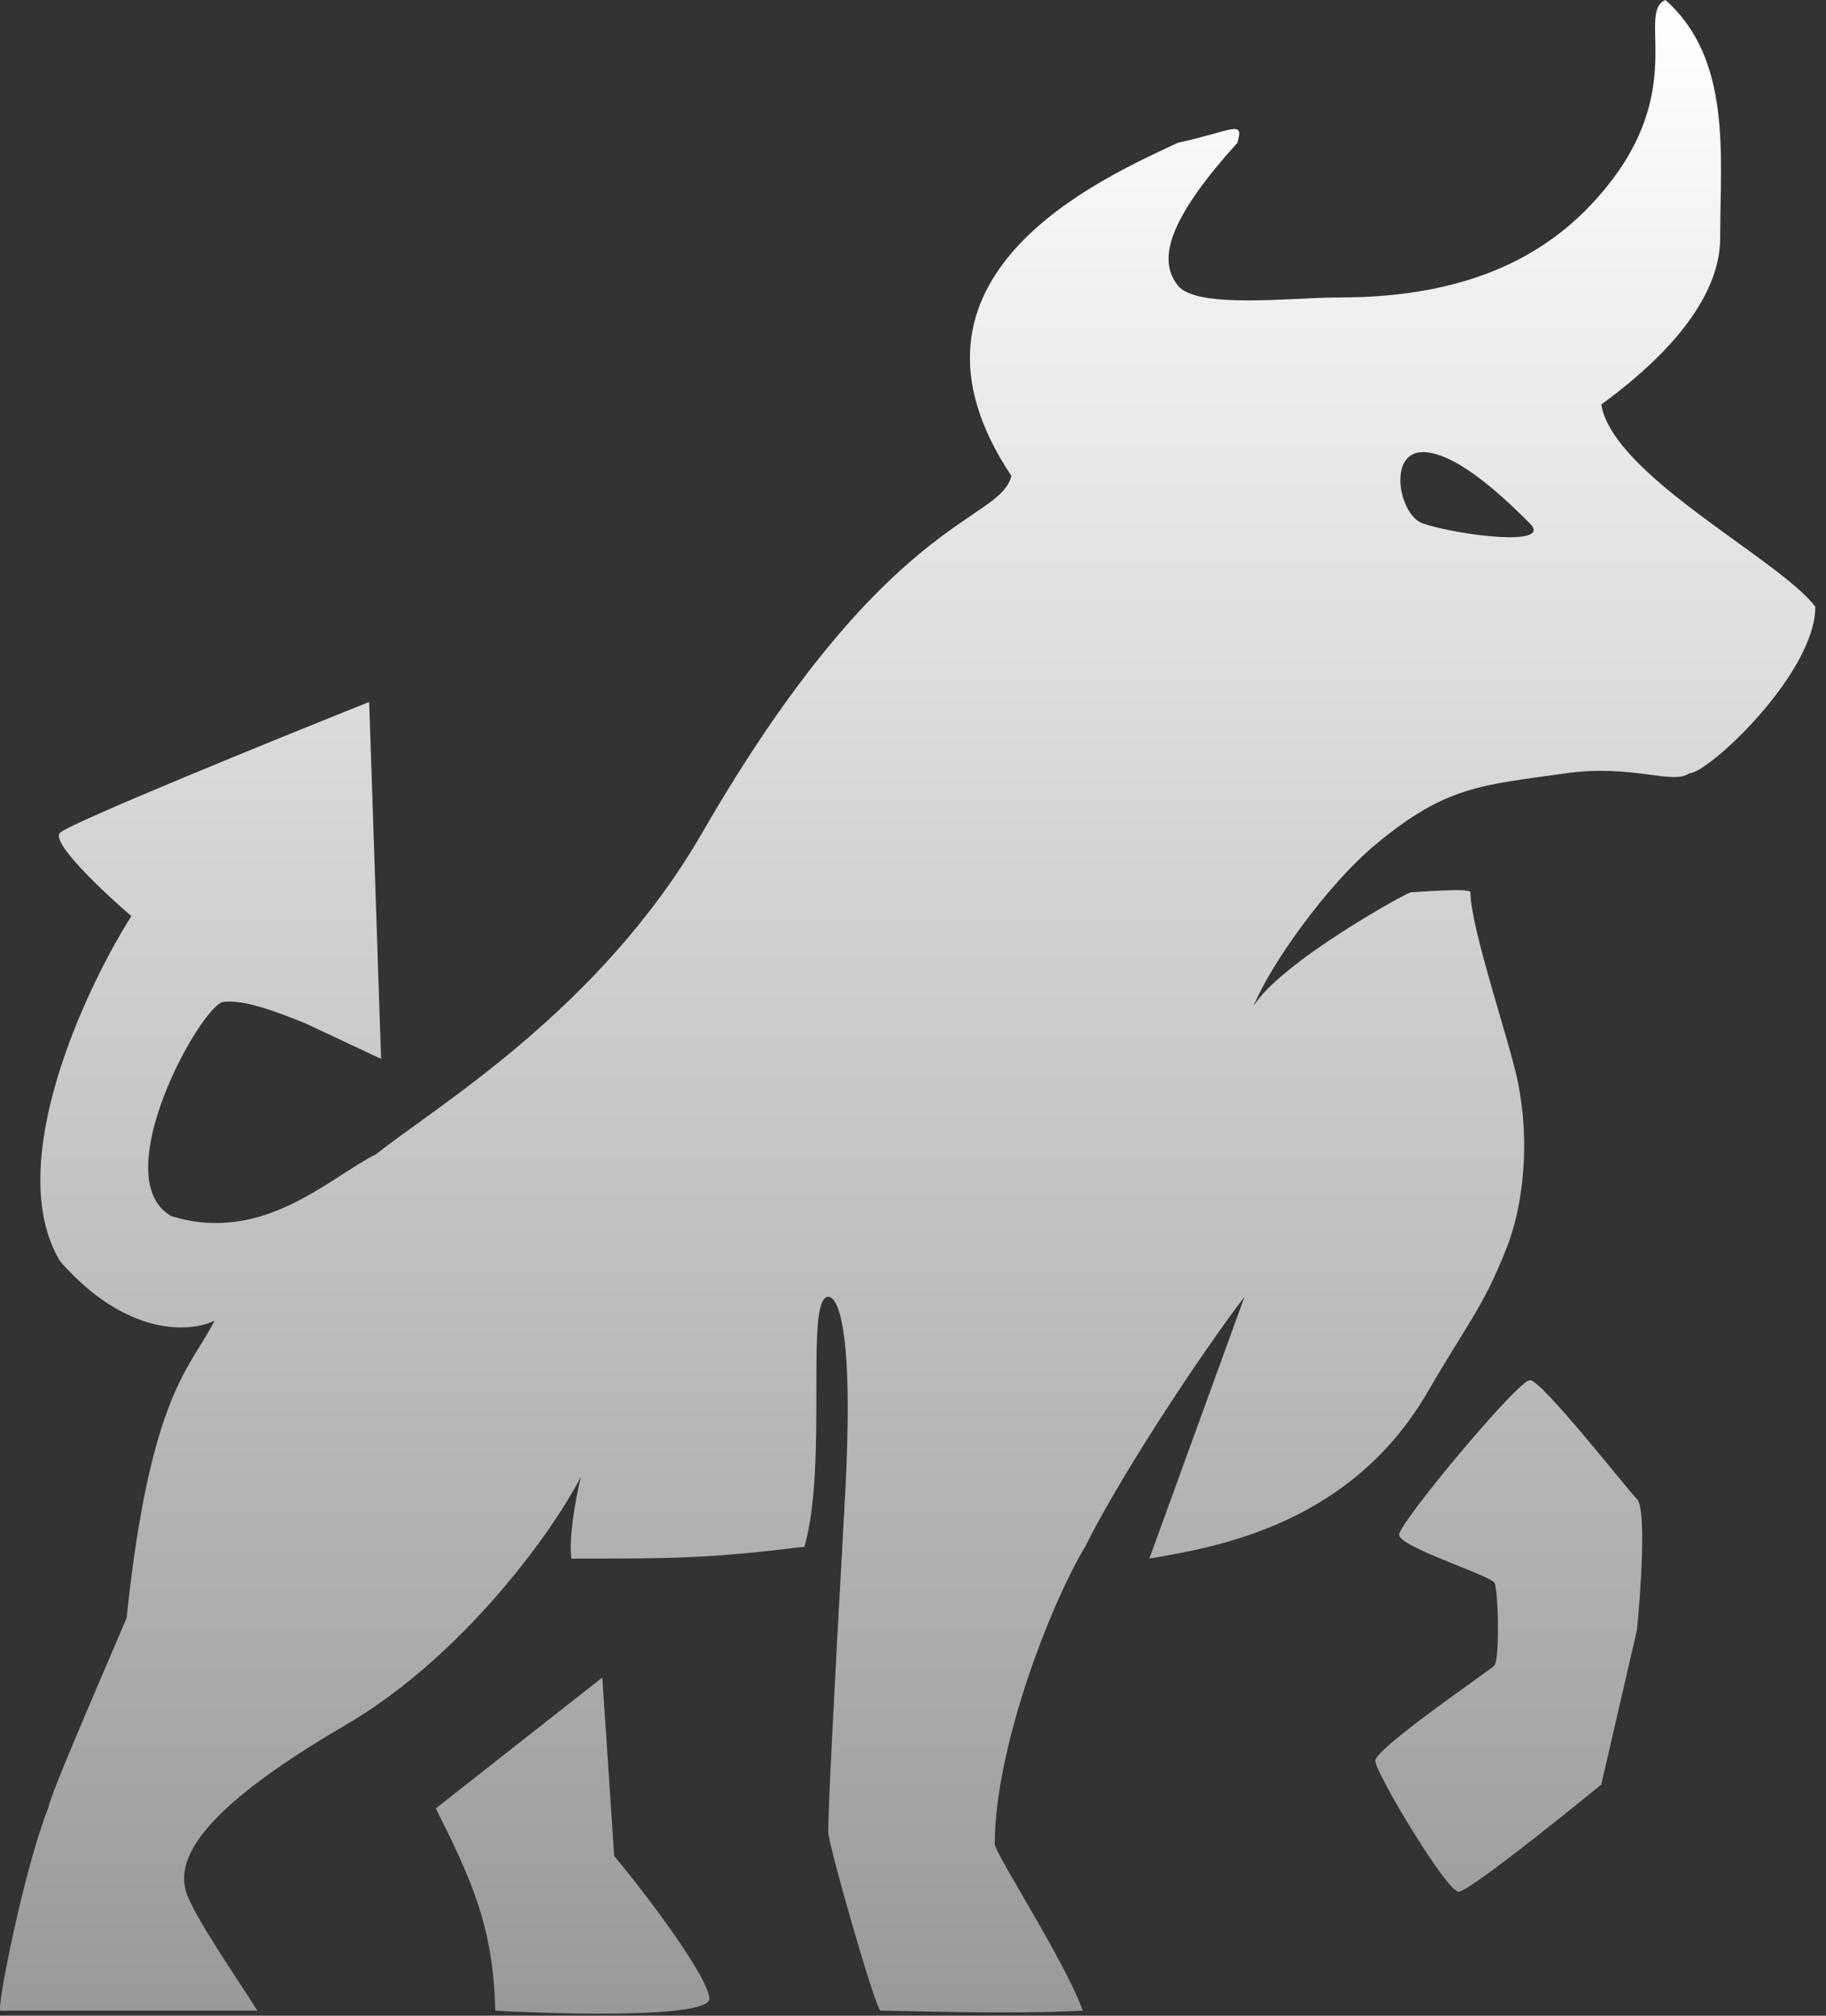 <svg width="116" height="128" viewBox="0 0 116 128" fill="none" xmlns="http://www.w3.org/2000/svg">
<rect x="0" y="0" width="116" height="128" fill="#333333" stroke="none"/>
<path d="M38.262 106.525L27.685 114.835C29.952 119.368 31.34 122.332 31.463 127.679C35.996 127.931 45.062 128.132 45.062 126.923C45.062 125.714 41.536 120.879 39.018 117.857L38.262 106.525Z" fill="url(#paint0_linear_9_4)"/>
<path d="M94.924 100.481C94.39 99.947 88.88 98.214 88.88 97.459C88.88 96.703 96.435 87.638 97.191 87.638C97.946 87.638 103.386 94.588 103.99 95.192C104.595 95.797 104.242 100.985 103.99 103.503L101.724 113.324C101.724 113.324 93.413 120.124 92.658 120.124C91.902 120.124 87.369 112.569 87.369 111.813C87.369 111.008 94.55 106.144 94.924 105.769C95.299 105.395 95.174 100.731 94.924 100.481Z" fill="url(#paint1_linear_9_4)"/>
<path fill-rule="evenodd" clip-rule="evenodd" d="M105.803 0C110.034 3.777 109.278 9.822 109.278 15.11C109.278 19.643 104.494 23.672 101.724 25.686C102.479 30.219 113.055 35.508 115.322 38.53C115.322 42.761 108.523 49.107 107.313 49.107C106.257 49.863 103.688 48.503 99.457 49.107C94.169 49.863 91.902 49.863 87.369 53.641C84.288 56.208 80.661 61.32 79.64 63.881C81.318 61.13 89.371 56.664 89.636 56.662C89.937 56.662 93.413 56.354 93.413 56.662C93.413 58.929 95.921 66.179 96.436 68.75C97.191 72.528 96.802 76.521 95.68 79.327C94.169 83.104 93.351 83.823 90.692 88.393C85.858 96.703 77.548 98.214 73.015 98.97L79.059 82.349C76.54 85.622 71.354 93.38 68.936 98.215C66.67 101.992 63.193 111.058 63.193 117.102C63.193 117.674 67.727 124.657 68.783 127.679C64.25 127.931 57.149 127.679 55.939 127.679C55.636 127.671 52.617 117.105 52.616 116.347C52.616 114.836 52.917 108.791 53.673 95.192C54.277 84.313 53.224 82.349 52.616 82.349C51.106 82.35 52.616 92.927 51.105 98.215C45.062 98.97 42.795 98.97 36.297 98.97C36.13 97.716 36.518 95.4 36.898 93.784C35.083 97.318 29.376 105.211 21.942 109.547C12.877 114.835 11.168 117.954 11.82 120.124C12.275 121.635 15.093 125.664 16.352 127.679H0.033C-0.268 127.679 1.544 118.612 3.055 114.835C3.307 113.827 4.416 111.208 8.042 102.747C9.553 88.394 12.121 86.882 13.632 83.86C12.121 84.616 8.041 84.918 3.811 80.083C0.184 74.039 5.322 62.958 8.344 58.173C6.581 56.662 3.207 53.489 3.811 52.885C4.415 52.28 17.157 47.093 23.453 44.574L24.209 67.239L19.375 64.973L19.274 64.933C17.585 64.263 15.57 63.464 14.198 63.621C12.799 63.781 6.644 74.803 10.875 77.221C16.707 79.034 20.886 74.794 23.908 73.283C27.686 70.261 38.115 64.121 44.607 52.885C56.394 32.486 63.495 33.242 64.25 30.22C55.789 17.528 69.993 11.333 74.827 9.066C78.303 8.311 79.059 7.555 78.605 9.066C74.526 13.599 73.398 16.347 74.827 18.132C76.037 19.643 82.08 18.888 85.103 18.888C93.413 18.888 98.853 16.167 102.479 11.332C107.012 5.288 103.991 0.755 105.803 0ZM90.392 28.709C88.125 28.709 88.881 32.739 90.392 33.242C92.658 33.998 98.701 34.753 97.19 33.242C95.996 32.048 92.658 28.709 90.392 28.709Z" fill="url(#paint2_linear_9_4)"/>
<defs>
<linearGradient id="paint0_linear_9_4" x1="57.661" y1="0" x2="57.661" y2="127.87" gradientUnits="userSpaceOnUse">
<stop stop-color="white"/>
<stop offset="1" stop-color="#999999"/>
</linearGradient>
<linearGradient id="paint1_linear_9_4" x1="57.661" y1="0" x2="57.661" y2="127.87" gradientUnits="userSpaceOnUse">
<stop stop-color="white"/>
<stop offset="1" stop-color="#999999"/>
</linearGradient>
<linearGradient id="paint2_linear_9_4" x1="57.661" y1="0" x2="57.661" y2="127.87" gradientUnits="userSpaceOnUse">
<stop stop-color="white"/>
<stop offset="1" stop-color="#999999"/>
</linearGradient>
</defs>
</svg>
